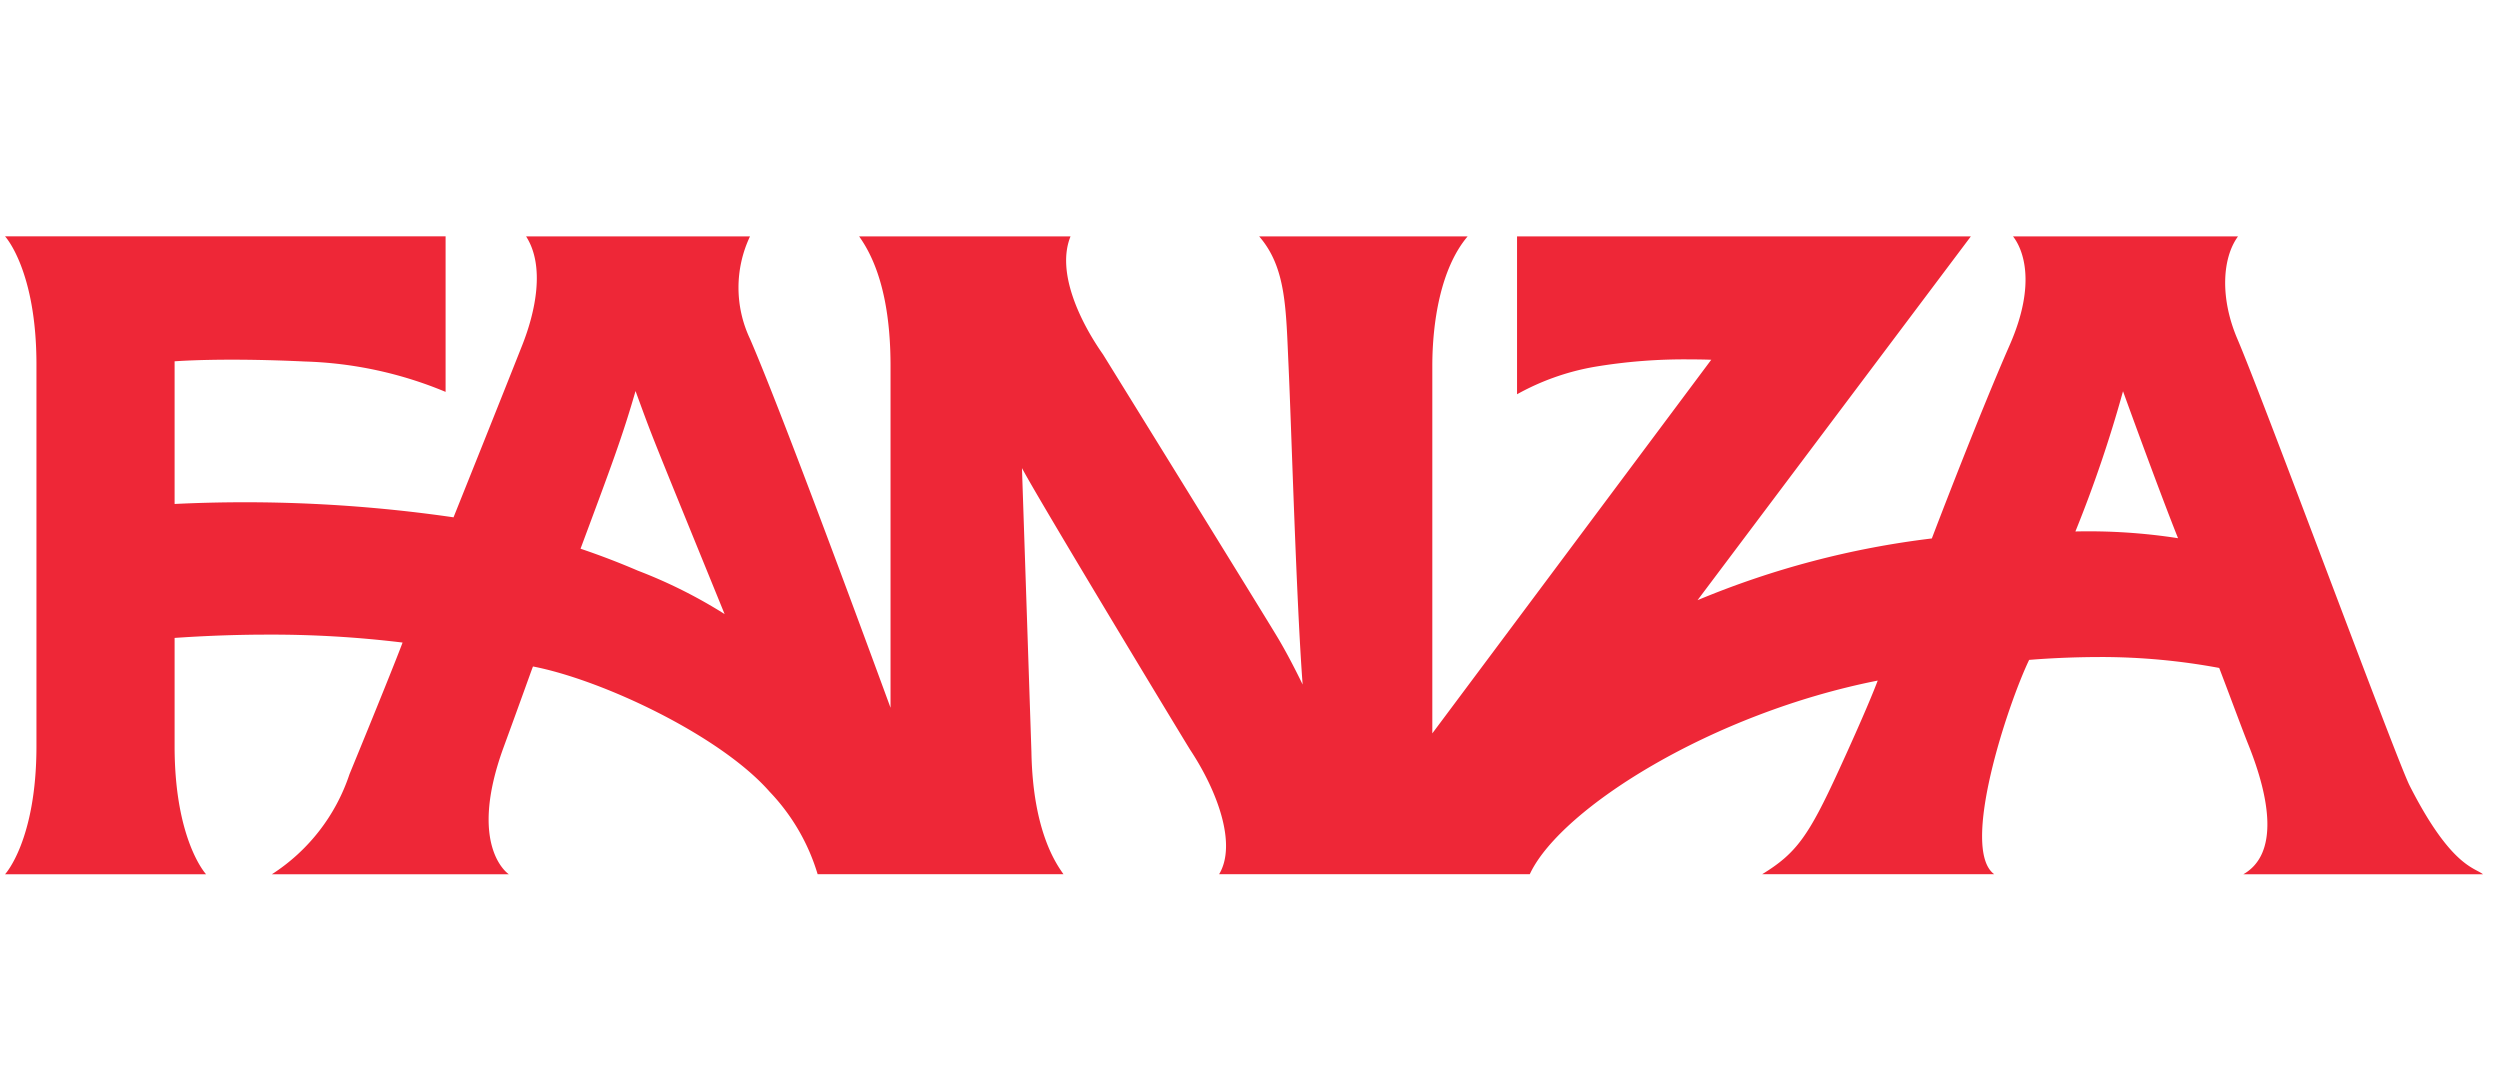 <svg width="126" height="54" viewBox="0 0 126 54" xmlns="http://www.w3.org/2000/svg"><path d="m0 0h126v56h-126z" opacity="0"/><path d="m113.064 44.063h12.078c-.407-.337-1.624-.375-3.713-4.5-.76-1.583-7.338-19.377-8.667-22.485-.877-2.052-.767-4.069.034-5.164h-11.34c.471.6 1.223 2.307-.166 5.474-1.547 3.528-3.658 9.048-3.925 9.75a44.351 44.351 0 0 0 -11.809 3.111l13.775-18.335h-22.872v7.957a12.372 12.372 0 0 1 3.895-1.381 27.324 27.324 0 0 1 4.856-.376c.363 0 .711.006 1.037.018l-14.058 18.83v-18.52c0-2.144.4-4.9 1.78-6.528h-10.507c1.373 1.581 1.348 3.654 1.483 6.569s.394 11.882.708 16.017c-.437-.9-.857-1.693-1.251-2.354-.708-1.187-8.744-14.176-8.81-14.282-1.139-1.623-2.373-4.14-1.637-5.95h-10.655c1.269 1.77 1.583 4.319 1.583 6.528v17.229c-1.106-3.017-5.46-14.852-7.083-18.593a6.039 6.039 0 0 1 0-5.164h-11.285c.967 1.505.469 3.807-.192 5.478-1.17 2.958-2.854 7.157-3.465 8.681a73.2 73.2 0 0 0 -14.058-.673v-7.19c.327-.023 1.309-.082 2.886-.082 1.151 0 2.389.031 3.679.092a19.906 19.906 0 0 1 7.093 1.531v-7.84h-22.204s1.583 1.7 1.583 6.456v19.24c0 4.757-1.583 6.456-1.583 6.456h10.133s-1.587-1.699-1.587-6.456v-5.456c1.595-.11 3.177-.166 4.706-.166a54.649 54.649 0 0 1 6.784.4c-.244.662-1.313 3.323-2.676 6.636a9.582 9.582 0 0 1 -3.911 5.041h11.941s-2.105-1.368-.259-6.409c.936-2.554 1.363-3.768 1.477-4.063 3.51.681 9.453 3.489 11.928 6.314a10.266 10.266 0 0 1 2.419 4.157h12.391c-.338-.483-1.545-2.135-1.616-6.153 0-.022-.476-14.293-.477-14.315.973 1.819 8.347 14 8.48 14.2 1.429 2.166 2.34 4.8 1.457 6.266h15.656l.037-.075c1.609-3.284 9.165-8.037 17.5-9.683-.172.458-.678 1.724-1.967 4.533-1.518 3.307-2.135 4.171-3.854 5.224h11.69c-1.735-1.275.682-8.547 1.762-10.8 1.237-.1 2.475-.144 3.68-.144a32.608 32.608 0 0 1 5.9.55c.745 1.955 1.166 3.111 1.474 3.878 1.091 2.722 1.536 5.493-.258 6.521zm-76.544-13.114a24.811 24.811 0 0 0 -4.371-2.187c-.958-.412-1.919-.779-2.89-1.107 1.559-4.187 2.109-5.646 2.772-7.947.946 2.579.558 1.592 4.489 11.241zm68.08-4.163a64.62 64.62 0 0 0 2.4-7.068c.237.655 1.84 5.072 2.773 7.407a29.435 29.435 0 0 0 -5.173-.339z" fill="#ee2737" fill-rule="evenodd"/></svg>